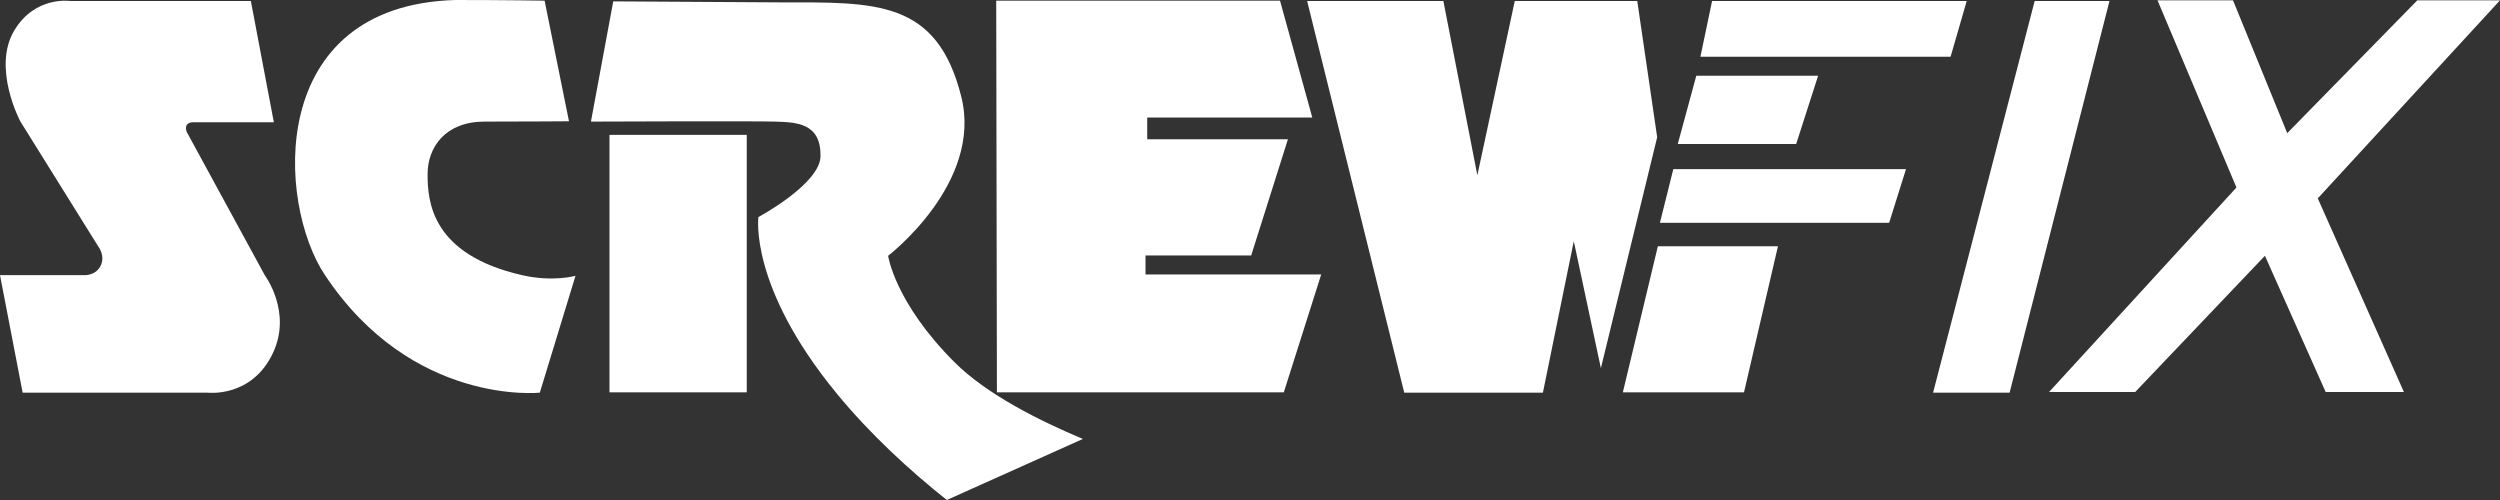 <?xml version="1.0" encoding="UTF-8"?>
<svg xmlns="http://www.w3.org/2000/svg" width="200" height="40" viewBox="0 0 200 40" fill="none">
  <rect x="0" y="0" width="200" height="40" fill="#333333" stroke="none"/>
  <g id="Screwfix_logo 1" clip-path="url(#clip0_421_196)">
    <g id="Group">
      <g id="Layer_1">
        <path id="Vector" d="M20.069 0.082H5.628C5.628 0.082 2.828 -0.353 1.153 2.418C-0.659 5.408 1.62 9.701 1.62 9.701L7.852 19.701C7.852 19.701 8.483 20.489 8.016 21.331C7.577 22.092 6.699 22.011 6.699 22.011H0L1.812 31.413H16.61C16.61 31.413 20.123 31.848 21.826 28.261C23.39 24.973 21.194 22.038 21.194 22.038L14.962 10.598C14.962 10.598 14.77 10.217 14.962 9.973C15.127 9.755 15.456 9.783 15.456 9.783H21.908L20.069 0.082ZM43.185 31.413C43.185 31.413 32.972 32.5 25.999 22.011C22.155 16.277 21.249 0.435 36.431 0C40.357 0 43.569 0.054 43.569 0.054L45.518 9.701C45.518 9.701 41.894 9.728 38.765 9.728C35.635 9.728 34.207 11.766 34.207 13.94C34.207 16.114 34.509 20.353 41.757 22.011C44.228 22.581 46.04 22.065 46.04 22.065L43.185 31.413ZM48.758 10.788H59.739V31.386H48.758V10.788ZM121.181 0.082L118.188 14.022L115.47 0.082H104.571L112.34 31.413H123.432L125.903 19.294L128.071 29.456L132.574 10.978L130.981 0.082H121.181Z" fill="white"></path>
        <path id="Vector_2" d="M136.966 0.082L136.033 4.538H156.047L157.337 0.082H136.966Z" fill="white"></path>
        <path id="Vector_3" d="M135.703 6.06L134.221 11.522H143.693L145.45 6.06H135.703Z" fill="white"></path>
        <path id="Vector_4" d="M133.864 13.533L132.793 17.826H151.132L152.478 13.533H133.864Z" fill="white"></path>
        <path id="Vector_5" d="M132.629 19.701H142.237L139.52 31.386H129.828L132.629 19.701Z" fill="white"></path>
        <path id="Vector_6" d="M154.647 31.413H160.769L168.758 0.082H162.773L154.647 31.413ZM172.601 0.027H178.641L182.979 10.652L193.384 0.027H200L185.422 15.87L192.313 31.359H186.054L181.194 20.462L170.817 31.359H163.926L178.916 15L172.601 0.027Z" fill="white"></path>
        <path id="Vector_7" d="M79.725 0.054H102.402L104.983 9.402H91.778V11.141H103.034L100.096 20.435H91.64V21.956H105.697L102.704 31.386H79.753L79.698 0.054H79.725ZM86.616 35.109C83.24 33.696 78.957 31.576 76.349 28.967C71.572 24.185 71.05 20.462 71.05 20.462C71.05 20.462 78.655 14.647 76.898 7.717C74.948 -0.054 70.007 0.19 62.43 0.19L49.06 0.109L47.275 9.728C47.275 9.728 60.316 9.674 62.018 9.728C63.72 9.783 65.669 9.837 65.642 12.473C65.642 14.701 60.673 17.364 60.673 17.364C60.673 17.364 59.904 22.908 66.905 31.44C69.595 34.728 72.807 37.663 75.745 40L86.644 35.109H86.616Z" fill="white"></path>
      </g>
    </g>
  </g>
  <defs>
    <clipPath id="clip0_421_196">
      <rect width="200" height="40" fill="white"></rect>
    </clipPath>
  </defs>
</svg>
